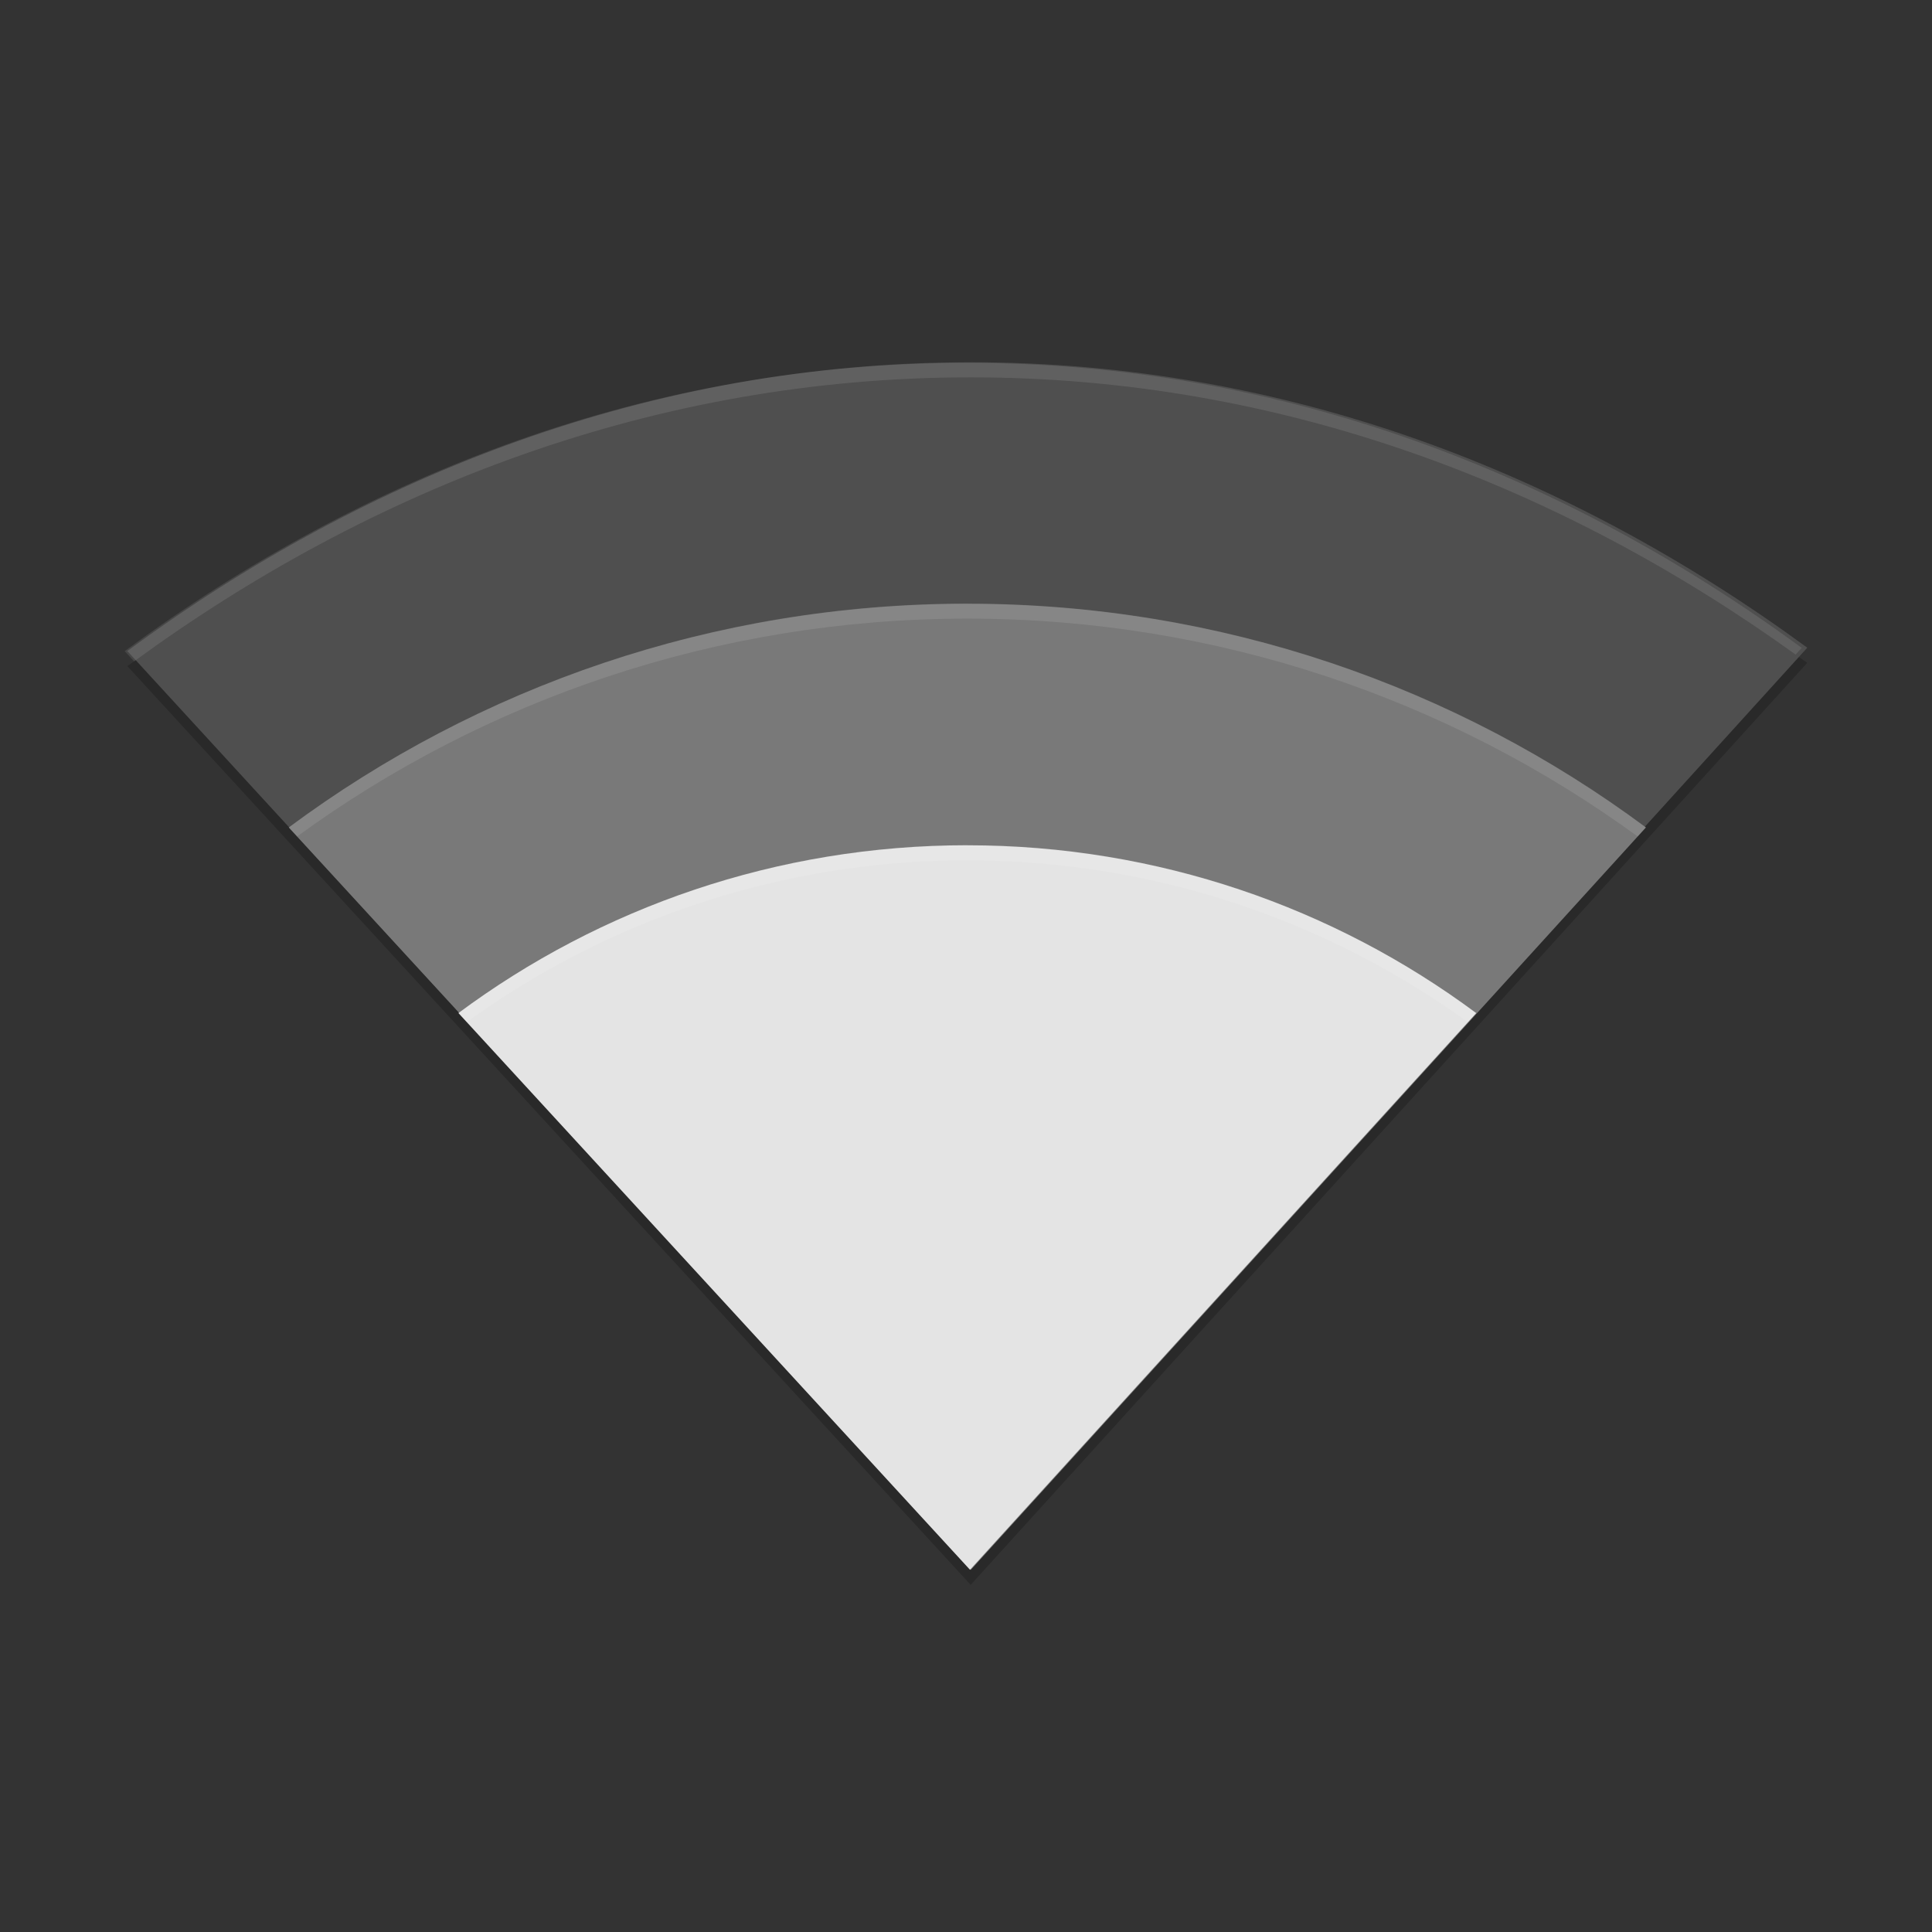 <?xml version="1.0" encoding="UTF-8" standalone="no"?>
<svg
   width="128"
   height="128"
   version="1"
   id="svg7"
   sodipodi:docname="network-wireless.svg"
   inkscape:version="1.3 (1:1.3+202307231459+0e150ed6c4)"
   xmlns:inkscape="http://www.inkscape.org/namespaces/inkscape"
   xmlns:sodipodi="http://sodipodi.sourceforge.net/DTD/sodipodi-0.dtd"
   xmlns="http://www.w3.org/2000/svg"
   xmlns:svg="http://www.w3.org/2000/svg">
  <rect width="100%" height="100%" fill="#333333" stroke="none"/>
  <defs
     id="defs7" />
  <sodipodi:namedview
     id="namedview7"
     pagecolor="#ffffff"
     bordercolor="#000000"
     borderopacity="0.25"
     inkscape:showpageshadow="2"
     inkscape:pageopacity="0.0"
     inkscape:pagecheckerboard="0"
     inkscape:deskcolor="#d1d1d1"
     inkscape:zoom="5.609375"
     inkscape:cx="64"
     inkscape:cy="63.910864"
     inkscape:window-width="1920"
     inkscape:window-height="1008"
     inkscape:window-x="0"
     inkscape:window-y="0"
     inkscape:window-maximized="1"
     inkscape:current-layer="svg7" />
  <path
     style="opacity:0.2;fill:#000000;stroke-width:2"
     d="M 118.613,43.148 64.309,103 9.562,43.359 C 9.185,43.613 8.803,43.862 8.438,44.132 L 64.309,105 119.734,43.914 c -0.364,-0.266 -0.745,-0.515 -1.121,-0.766 z"
     id="path7" />
  <path
     style="fill:#4f4f4f;stroke-width:2"
     d="m 64.303,24.002 c -21.107,0 -40.107,7.5 -55.866,19.132 L 64.303,104 119.737,42.913 C 104.042,31.412 85.25,24 64.303,24 Z"
     id="path1" />
  <path
     style="fill:#797979;stroke-width:2"
     d="m 64.088,40 c -16.814,0 -32.42,5.513 -44.955,14.823 L 64.324,104 109.043,54.823 C 96.511,45.514 80.904,40.001 64.088,40.001 Z"
     id="path2" />
  <path
     style="fill:#e4e4e4;stroke-width:2"
     d="m 64.088,56.001 c -12.611,0 -24.315,4.135 -33.715,11.117 L 64.264,104.001 97.803,67.121 C 88.403,60.138 76.698,56.004 64.088,56.004 Z"
     id="path3" />
  <path
     id="path4"
     style="opacity:0.1;fill:#ffffff;stroke-width:2"
     d="M 64.027,24.039 C 42.959,24.04 23.992,31.529 8.262,43.137 l 0.621,0.68 C 24.555,32.369 43.394,25 64.305,25 c 20.608,0 39.121,7.184 54.66,18.367 l 0.402,-0.445 C 103.697,31.441 84.936,24.04 64.031,24.039 Z" />
  <path
     id="path5"
     style="opacity:0.1;fill:#ffffff;stroke-width:2"
     d="m 64.094,39.984 c -16.814,0 -32.428,5.515 -44.961,14.828 l 0.555,0.602 c 12.441,-9.068 27.835,-14.43 44.406,-14.43 16.574,-2e-6 31.968,5.367 44.406,14.434 L 109.051,54.812 C 96.519,45.501 80.909,39.988 64.098,39.988 Z" />
  <path
     id="path6"
     style="opacity:0.1;fill:#ffffff;stroke-width:2"
     d="m 64.094,55.984 c -12.611,0 -24.319,4.14 -33.719,11.125 l 0.559,0.605 C 40.237,60.98 51.726,57 64.09,57 l -0.004,0.004 c 12.365,0 23.852,3.982 33.156,10.719 l 0.559,-0.613 c -9.4,-6.985 -21.096,-11.125 -33.707,-11.125 z" />
</svg>
